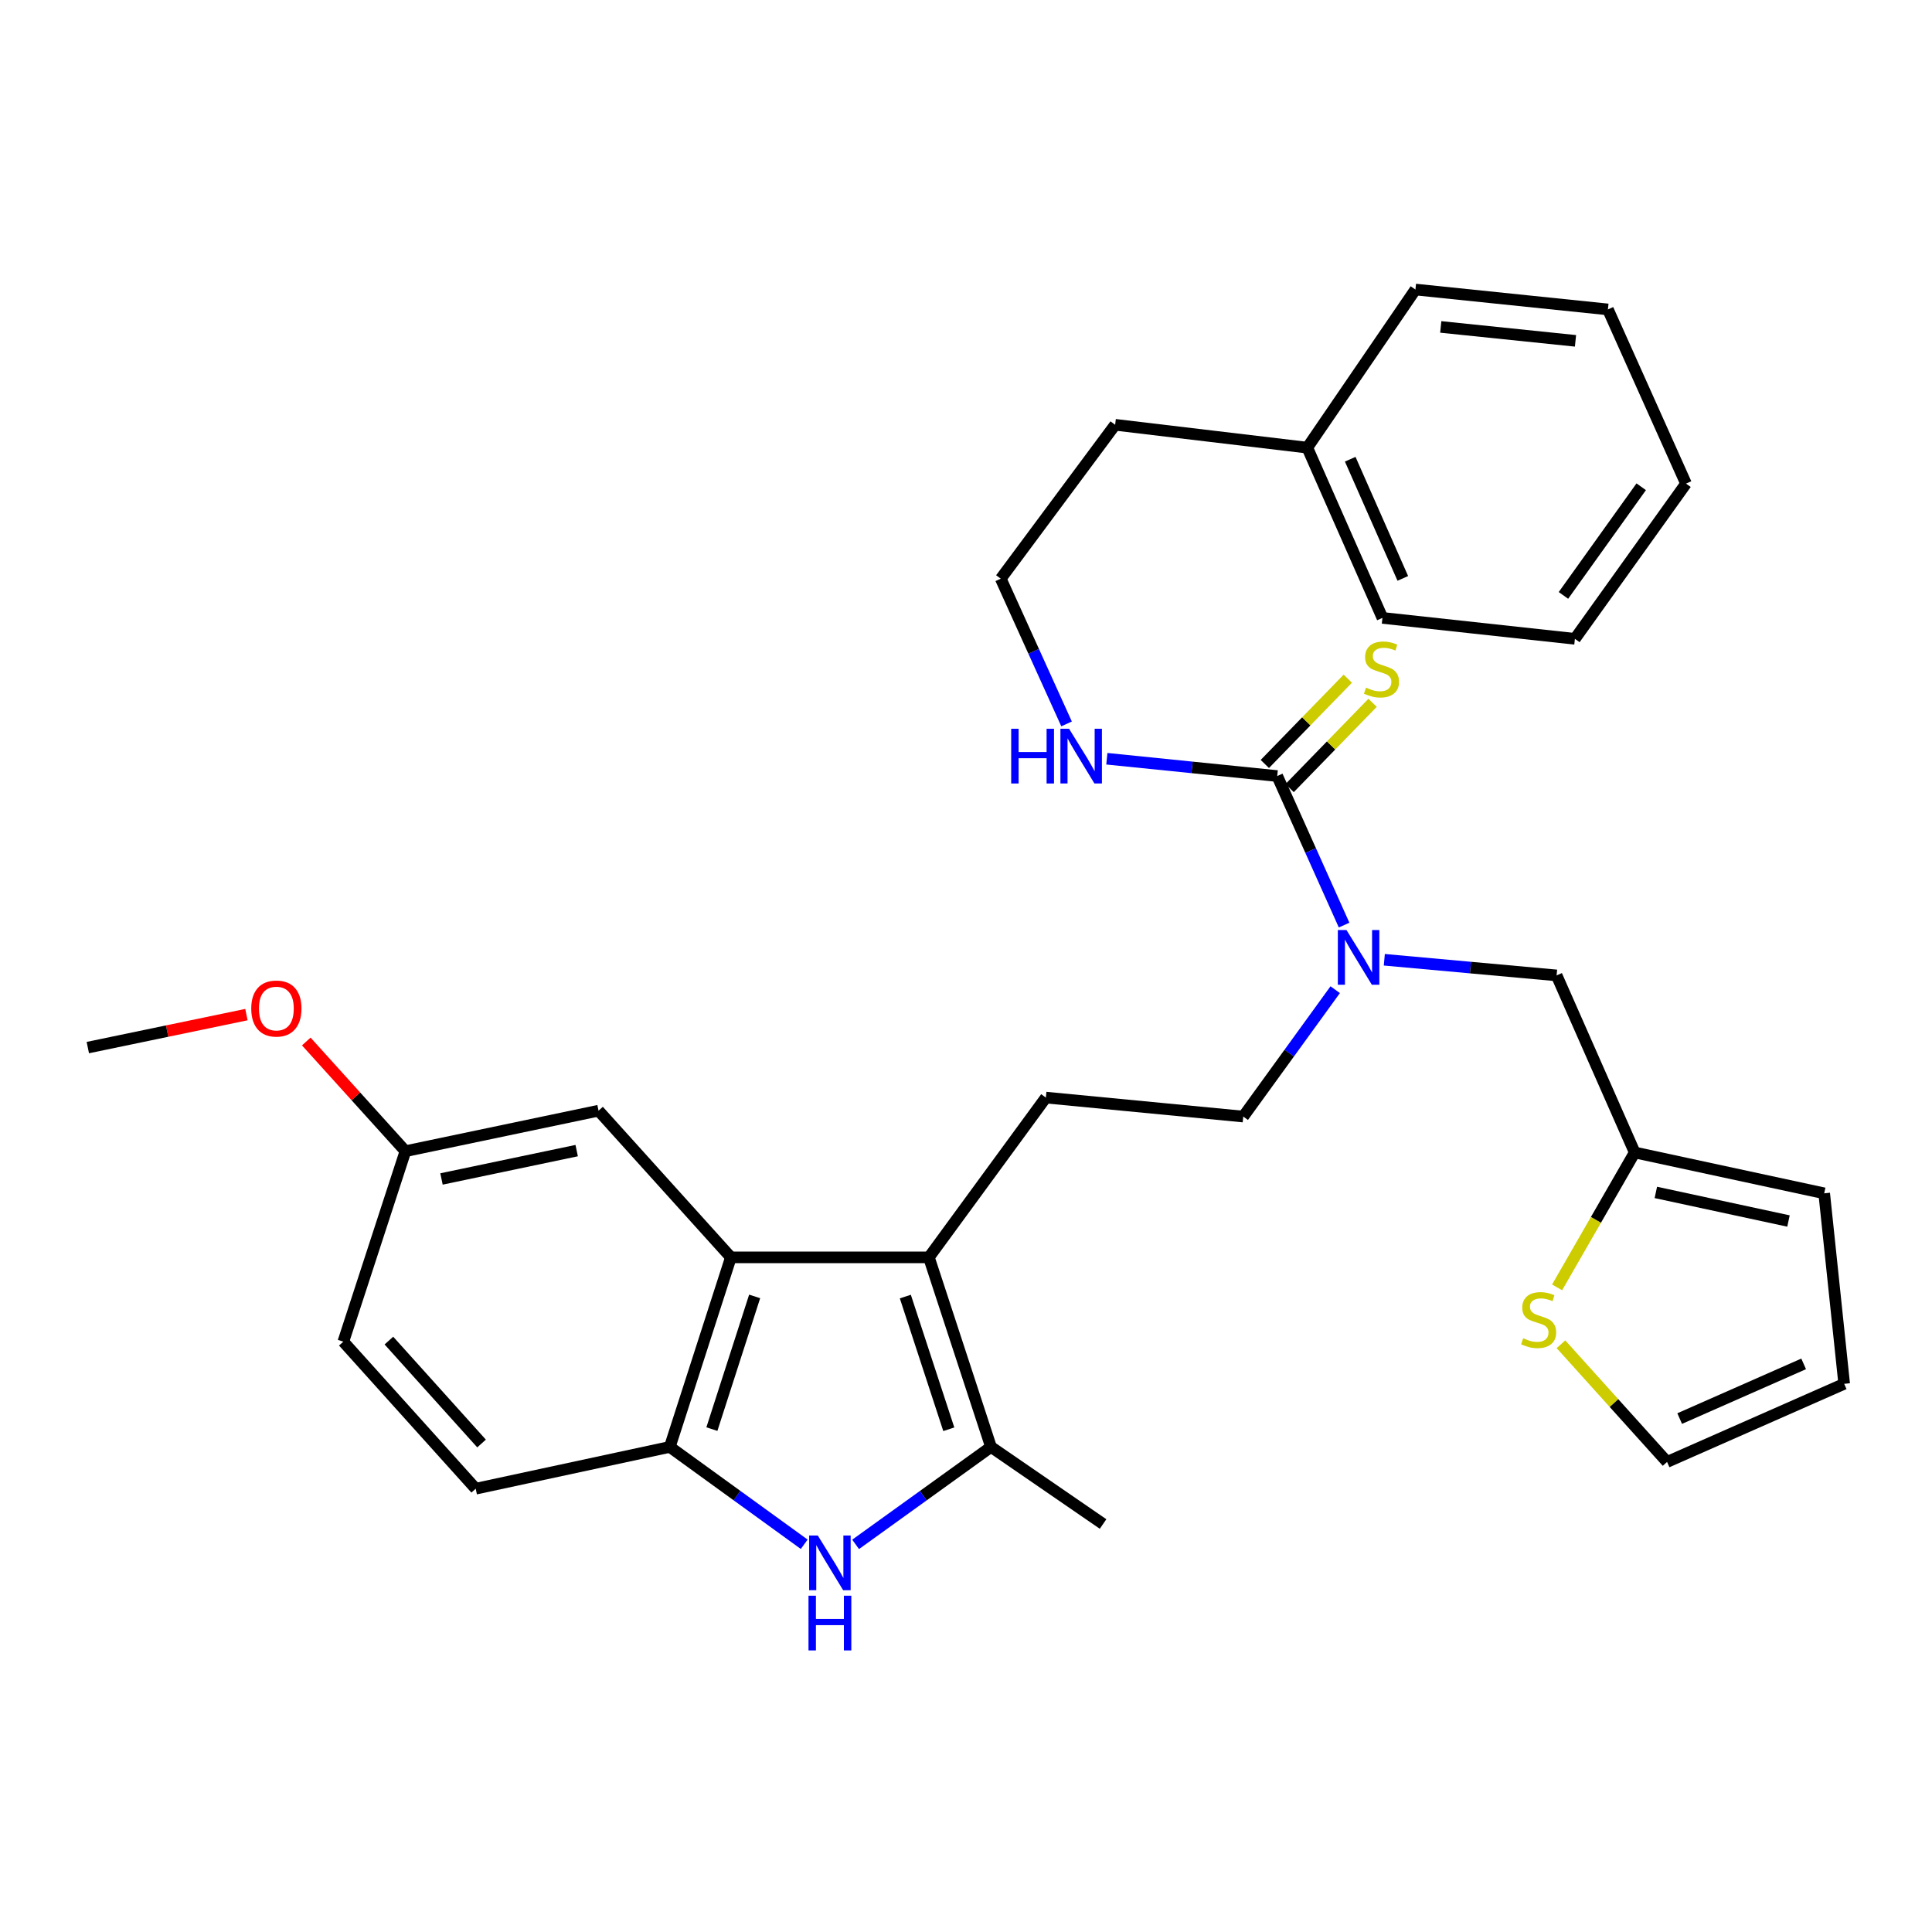 <?xml version='1.0' encoding='iso-8859-1'?>
<svg version='1.1' baseProfile='full'
              xmlns='http://www.w3.org/2000/svg'
                      xmlns:rdkit='http://www.rdkit.org/xml'
                      xmlns:xlink='http://www.w3.org/1999/xlink'
                  xml:space='preserve'
width='1000px' height='1000px' viewBox='0 0 1000 1000'>
<!-- END OF HEADER -->
<rect style='opacity:1.0;fill:#FFFFFF;stroke:none' width='1000' height='1000' x='0' y='0'> </rect>
<path class='bond-1' d='M 480.792,650.809 L 512.931,748.926' style='fill:none;fill-rule:evenodd;stroke:#000000;stroke-width:6px;stroke-linecap:butt;stroke-linejoin:miter;stroke-opacity:1' />
<path class='bond-1' d='M 468.598,671.1 L 491.095,739.782' style='fill:none;fill-rule:evenodd;stroke:#000000;stroke-width:6px;stroke-linecap:butt;stroke-linejoin:miter;stroke-opacity:1' />
<path class='bond-2' d='M 480.792,650.809 L 378.309,650.809' style='fill:none;fill-rule:evenodd;stroke:#000000;stroke-width:6px;stroke-linecap:butt;stroke-linejoin:miter;stroke-opacity:1' />
<path class='bond-6' d='M 480.792,650.809 L 541.339,568.11' style='fill:none;fill-rule:evenodd;stroke:#000000;stroke-width:6px;stroke-linecap:butt;stroke-linejoin:miter;stroke-opacity:1' />
<path class='bond-0' d='M 442.864,799.366 L 477.898,774.146' style='fill:none;fill-rule:evenodd;stroke:#0000FF;stroke-width:6px;stroke-linecap:butt;stroke-linejoin:miter;stroke-opacity:1' />
<path class='bond-0' d='M 477.898,774.146 L 512.931,748.926' style='fill:none;fill-rule:evenodd;stroke:#000000;stroke-width:6px;stroke-linecap:butt;stroke-linejoin:miter;stroke-opacity:1' />
<path class='bond-31' d='M 416.258,799.314 L 381.473,774.12' style='fill:none;fill-rule:evenodd;stroke:#0000FF;stroke-width:6px;stroke-linecap:butt;stroke-linejoin:miter;stroke-opacity:1' />
<path class='bond-31' d='M 381.473,774.12 L 346.688,748.926' style='fill:none;fill-rule:evenodd;stroke:#000000;stroke-width:6px;stroke-linecap:butt;stroke-linejoin:miter;stroke-opacity:1' />
<path class='bond-20' d='M 512.931,748.926 L 570.952,788.823' style='fill:none;fill-rule:evenodd;stroke:#000000;stroke-width:6px;stroke-linecap:butt;stroke-linejoin:miter;stroke-opacity:1' />
<path class='bond-3' d='M 378.309,650.809 L 346.688,748.926' style='fill:none;fill-rule:evenodd;stroke:#000000;stroke-width:6px;stroke-linecap:butt;stroke-linejoin:miter;stroke-opacity:1' />
<path class='bond-3' d='M 390.607,671.019 L 368.472,739.701' style='fill:none;fill-rule:evenodd;stroke:#000000;stroke-width:6px;stroke-linecap:butt;stroke-linejoin:miter;stroke-opacity:1' />
<path class='bond-11' d='M 378.309,650.809 L 309.805,574.884' style='fill:none;fill-rule:evenodd;stroke:#000000;stroke-width:6px;stroke-linecap:butt;stroke-linejoin:miter;stroke-opacity:1' />
<path class='bond-16' d='M 346.688,748.926 L 246.224,770.551' style='fill:none;fill-rule:evenodd;stroke:#000000;stroke-width:6px;stroke-linecap:butt;stroke-linejoin:miter;stroke-opacity:1' />
<path class='bond-4' d='M 661.091,401.678 L 678.395,440.252' style='fill:none;fill-rule:evenodd;stroke:#000000;stroke-width:6px;stroke-linecap:butt;stroke-linejoin:miter;stroke-opacity:1' />
<path class='bond-4' d='M 678.395,440.252 L 695.7,478.825' style='fill:none;fill-rule:evenodd;stroke:#0000FF;stroke-width:6px;stroke-linecap:butt;stroke-linejoin:miter;stroke-opacity:1' />
<path class='bond-9' d='M 667.508,407.92 L 688.981,385.845' style='fill:none;fill-rule:evenodd;stroke:#000000;stroke-width:6px;stroke-linecap:butt;stroke-linejoin:miter;stroke-opacity:1' />
<path class='bond-9' d='M 688.981,385.845 L 710.455,363.77' style='fill:none;fill-rule:evenodd;stroke:#CCCC00;stroke-width:6px;stroke-linecap:butt;stroke-linejoin:miter;stroke-opacity:1' />
<path class='bond-9' d='M 654.674,395.436 L 676.147,373.361' style='fill:none;fill-rule:evenodd;stroke:#000000;stroke-width:6px;stroke-linecap:butt;stroke-linejoin:miter;stroke-opacity:1' />
<path class='bond-9' d='M 676.147,373.361 L 697.621,351.285' style='fill:none;fill-rule:evenodd;stroke:#CCCC00;stroke-width:6px;stroke-linecap:butt;stroke-linejoin:miter;stroke-opacity:1' />
<path class='bond-15' d='M 661.091,401.678 L 616.996,397.2' style='fill:none;fill-rule:evenodd;stroke:#000000;stroke-width:6px;stroke-linecap:butt;stroke-linejoin:miter;stroke-opacity:1' />
<path class='bond-15' d='M 616.996,397.2 L 572.902,392.723' style='fill:none;fill-rule:evenodd;stroke:#0000FF;stroke-width:6px;stroke-linecap:butt;stroke-linejoin:miter;stroke-opacity:1' />
<path class='bond-5' d='M 691.1,512.261 L 667.302,545.094' style='fill:none;fill-rule:evenodd;stroke:#0000FF;stroke-width:6px;stroke-linecap:butt;stroke-linejoin:miter;stroke-opacity:1' />
<path class='bond-5' d='M 667.302,545.094 L 643.505,577.928' style='fill:none;fill-rule:evenodd;stroke:#000000;stroke-width:6px;stroke-linecap:butt;stroke-linejoin:miter;stroke-opacity:1' />
<path class='bond-10' d='M 716.519,496.767 L 761.109,500.817' style='fill:none;fill-rule:evenodd;stroke:#0000FF;stroke-width:6px;stroke-linecap:butt;stroke-linejoin:miter;stroke-opacity:1' />
<path class='bond-10' d='M 761.109,500.817 L 805.699,504.868' style='fill:none;fill-rule:evenodd;stroke:#000000;stroke-width:6px;stroke-linecap:butt;stroke-linejoin:miter;stroke-opacity:1' />
<path class='bond-12' d='M 541.339,568.11 L 643.505,577.928' style='fill:none;fill-rule:evenodd;stroke:#000000;stroke-width:6px;stroke-linecap:butt;stroke-linejoin:miter;stroke-opacity:1' />
<path class='bond-7' d='M 846.124,596.519 L 805.699,504.868' style='fill:none;fill-rule:evenodd;stroke:#000000;stroke-width:6px;stroke-linecap:butt;stroke-linejoin:miter;stroke-opacity:1' />
<path class='bond-8' d='M 846.124,596.519 L 826.036,631.432' style='fill:none;fill-rule:evenodd;stroke:#000000;stroke-width:6px;stroke-linecap:butt;stroke-linejoin:miter;stroke-opacity:1' />
<path class='bond-8' d='M 826.036,631.432 L 805.948,666.345' style='fill:none;fill-rule:evenodd;stroke:#CCCC00;stroke-width:6px;stroke-linecap:butt;stroke-linejoin:miter;stroke-opacity:1' />
<path class='bond-14' d='M 846.124,596.519 L 944.201,617.666' style='fill:none;fill-rule:evenodd;stroke:#000000;stroke-width:6px;stroke-linecap:butt;stroke-linejoin:miter;stroke-opacity:1' />
<path class='bond-14' d='M 857.061,617.193 L 925.715,631.996' style='fill:none;fill-rule:evenodd;stroke:#000000;stroke-width:6px;stroke-linecap:butt;stroke-linejoin:miter;stroke-opacity:1' />
<path class='bond-13' d='M 807.951,695.781 L 835.413,726.238' style='fill:none;fill-rule:evenodd;stroke:#CCCC00;stroke-width:6px;stroke-linecap:butt;stroke-linejoin:miter;stroke-opacity:1' />
<path class='bond-13' d='M 835.413,726.238 L 862.874,756.695' style='fill:none;fill-rule:evenodd;stroke:#000000;stroke-width:6px;stroke-linecap:butt;stroke-linejoin:miter;stroke-opacity:1' />
<path class='bond-18' d='M 309.805,574.884 L 209.848,595.852' style='fill:none;fill-rule:evenodd;stroke:#000000;stroke-width:6px;stroke-linecap:butt;stroke-linejoin:miter;stroke-opacity:1' />
<path class='bond-18' d='M 298.487,595.553 L 228.517,610.23' style='fill:none;fill-rule:evenodd;stroke:#000000;stroke-width:6px;stroke-linecap:butt;stroke-linejoin:miter;stroke-opacity:1' />
<path class='bond-33' d='M 862.874,756.695 L 954.545,716.26' style='fill:none;fill-rule:evenodd;stroke:#000000;stroke-width:6px;stroke-linecap:butt;stroke-linejoin:miter;stroke-opacity:1' />
<path class='bond-33' d='M 869.399,734.248 L 933.569,705.944' style='fill:none;fill-rule:evenodd;stroke:#000000;stroke-width:6px;stroke-linecap:butt;stroke-linejoin:miter;stroke-opacity:1' />
<path class='bond-17' d='M 944.201,617.666 L 954.545,716.26' style='fill:none;fill-rule:evenodd;stroke:#000000;stroke-width:6px;stroke-linecap:butt;stroke-linejoin:miter;stroke-opacity:1' />
<path class='bond-21' d='M 552.053,374.692 L 535.024,337.113' style='fill:none;fill-rule:evenodd;stroke:#0000FF;stroke-width:6px;stroke-linecap:butt;stroke-linejoin:miter;stroke-opacity:1' />
<path class='bond-21' d='M 535.024,337.113 L 517.994,299.533' style='fill:none;fill-rule:evenodd;stroke:#000000;stroke-width:6px;stroke-linecap:butt;stroke-linejoin:miter;stroke-opacity:1' />
<path class='bond-32' d='M 246.224,770.551 L 177.709,694.447' style='fill:none;fill-rule:evenodd;stroke:#000000;stroke-width:6px;stroke-linecap:butt;stroke-linejoin:miter;stroke-opacity:1' />
<path class='bond-32' d='M 249.253,747.156 L 201.293,693.883' style='fill:none;fill-rule:evenodd;stroke:#000000;stroke-width:6px;stroke-linecap:butt;stroke-linejoin:miter;stroke-opacity:1' />
<path class='bond-19' d='M 209.848,595.852 L 177.709,694.447' style='fill:none;fill-rule:evenodd;stroke:#000000;stroke-width:6px;stroke-linecap:butt;stroke-linejoin:miter;stroke-opacity:1' />
<path class='bond-22' d='M 209.848,595.852 L 184.191,567.465' style='fill:none;fill-rule:evenodd;stroke:#000000;stroke-width:6px;stroke-linecap:butt;stroke-linejoin:miter;stroke-opacity:1' />
<path class='bond-22' d='M 184.191,567.465 L 158.535,539.077' style='fill:none;fill-rule:evenodd;stroke:#FF0000;stroke-width:6px;stroke-linecap:butt;stroke-linejoin:miter;stroke-opacity:1' />
<path class='bond-24' d='M 517.994,299.533 L 577.198,219.868' style='fill:none;fill-rule:evenodd;stroke:#000000;stroke-width:6px;stroke-linecap:butt;stroke-linejoin:miter;stroke-opacity:1' />
<path class='bond-25' d='M 127.552,525.158 L 86.503,533.693' style='fill:none;fill-rule:evenodd;stroke:#FF0000;stroke-width:6px;stroke-linecap:butt;stroke-linejoin:miter;stroke-opacity:1' />
<path class='bond-25' d='M 86.503,533.693 L 45.455,542.229' style='fill:none;fill-rule:evenodd;stroke:#000000;stroke-width:6px;stroke-linecap:butt;stroke-linejoin:miter;stroke-opacity:1' />
<path class='bond-23' d='M 676.658,231.705 L 577.198,219.868' style='fill:none;fill-rule:evenodd;stroke:#000000;stroke-width:6px;stroke-linecap:butt;stroke-linejoin:miter;stroke-opacity:1' />
<path class='bond-26' d='M 676.658,231.705 L 715.55,319.825' style='fill:none;fill-rule:evenodd;stroke:#000000;stroke-width:6px;stroke-linecap:butt;stroke-linejoin:miter;stroke-opacity:1' />
<path class='bond-26' d='M 698.872,237.693 L 726.096,299.377' style='fill:none;fill-rule:evenodd;stroke:#000000;stroke-width:6px;stroke-linecap:butt;stroke-linejoin:miter;stroke-opacity:1' />
<path class='bond-27' d='M 676.658,231.705 L 732.629,149.861' style='fill:none;fill-rule:evenodd;stroke:#000000;stroke-width:6px;stroke-linecap:butt;stroke-linejoin:miter;stroke-opacity:1' />
<path class='bond-29' d='M 715.55,319.825 L 815.169,330.657' style='fill:none;fill-rule:evenodd;stroke:#000000;stroke-width:6px;stroke-linecap:butt;stroke-linejoin:miter;stroke-opacity:1' />
<path class='bond-28' d='M 732.629,149.861 L 832.258,160.157' style='fill:none;fill-rule:evenodd;stroke:#000000;stroke-width:6px;stroke-linecap:butt;stroke-linejoin:miter;stroke-opacity:1' />
<path class='bond-28' d='M 745.733,169.215 L 815.473,176.422' style='fill:none;fill-rule:evenodd;stroke:#000000;stroke-width:6px;stroke-linecap:butt;stroke-linejoin:miter;stroke-opacity:1' />
<path class='bond-30' d='M 832.258,160.157 L 872.672,250.316' style='fill:none;fill-rule:evenodd;stroke:#000000;stroke-width:6px;stroke-linecap:butt;stroke-linejoin:miter;stroke-opacity:1' />
<path class='bond-34' d='M 815.169,330.657 L 872.672,250.316' style='fill:none;fill-rule:evenodd;stroke:#000000;stroke-width:6px;stroke-linecap:butt;stroke-linejoin:miter;stroke-opacity:1' />
<path class='bond-34' d='M 809.235,308.185 L 849.487,251.946' style='fill:none;fill-rule:evenodd;stroke:#000000;stroke-width:6px;stroke-linecap:butt;stroke-linejoin:miter;stroke-opacity:1' />
<path  class='atom-1' d='M 423.296 794.786
L 432.576 809.786
Q 433.496 811.266, 434.976 813.946
Q 436.456 816.626, 436.536 816.786
L 436.536 794.786
L 440.296 794.786
L 440.296 823.106
L 436.416 823.106
L 426.456 806.706
Q 425.296 804.786, 424.056 802.586
Q 422.856 800.386, 422.496 799.706
L 422.496 823.106
L 418.816 823.106
L 418.816 794.786
L 423.296 794.786
' fill='#0000FF'/>
<path  class='atom-1' d='M 418.476 825.938
L 422.316 825.938
L 422.316 837.978
L 436.796 837.978
L 436.796 825.938
L 440.636 825.938
L 440.636 854.258
L 436.796 854.258
L 436.796 841.178
L 422.316 841.178
L 422.316 854.258
L 418.476 854.258
L 418.476 825.938
' fill='#0000FF'/>
<path  class='atom-6' d='M 696.946 481.397
L 706.226 496.397
Q 707.146 497.877, 708.626 500.557
Q 710.106 503.237, 710.186 503.397
L 710.186 481.397
L 713.946 481.397
L 713.946 509.717
L 710.066 509.717
L 700.106 493.317
Q 698.946 491.397, 697.706 489.197
Q 696.506 486.997, 696.146 486.317
L 696.146 509.717
L 692.466 509.717
L 692.466 481.397
L 696.946 481.397
' fill='#0000FF'/>
<path  class='atom-9' d='M 788.389 692.678
Q 788.709 692.798, 790.029 693.358
Q 791.349 693.918, 792.789 694.278
Q 794.269 694.598, 795.709 694.598
Q 798.389 694.598, 799.949 693.318
Q 801.509 691.998, 801.509 689.718
Q 801.509 688.158, 800.709 687.198
Q 799.949 686.238, 798.749 685.718
Q 797.549 685.198, 795.549 684.598
Q 793.029 683.838, 791.509 683.118
Q 790.029 682.398, 788.949 680.878
Q 787.909 679.358, 787.909 676.798
Q 787.909 673.238, 790.309 671.038
Q 792.749 668.838, 797.549 668.838
Q 800.829 668.838, 804.549 670.398
L 803.629 673.478
Q 800.229 672.078, 797.669 672.078
Q 794.909 672.078, 793.389 673.238
Q 791.869 674.358, 791.909 676.318
Q 791.909 677.838, 792.669 678.758
Q 793.469 679.678, 794.589 680.198
Q 795.749 680.718, 797.669 681.318
Q 800.229 682.118, 801.749 682.918
Q 803.269 683.718, 804.349 685.358
Q 805.469 686.958, 805.469 689.718
Q 805.469 693.638, 802.829 695.758
Q 800.229 697.838, 795.869 697.838
Q 793.349 697.838, 791.429 697.278
Q 789.549 696.758, 787.309 695.838
L 788.389 692.678
' fill='#CCCC00'/>
<path  class='atom-10' d='M 707.053 355.924
Q 707.373 356.044, 708.693 356.604
Q 710.013 357.164, 711.453 357.524
Q 712.933 357.844, 714.373 357.844
Q 717.053 357.844, 718.613 356.564
Q 720.173 355.244, 720.173 352.964
Q 720.173 351.404, 719.373 350.444
Q 718.613 349.484, 717.413 348.964
Q 716.213 348.444, 714.213 347.844
Q 711.693 347.084, 710.173 346.364
Q 708.693 345.644, 707.613 344.124
Q 706.573 342.604, 706.573 340.044
Q 706.573 336.484, 708.973 334.284
Q 711.413 332.084, 716.213 332.084
Q 719.493 332.084, 723.213 333.644
L 722.293 336.724
Q 718.893 335.324, 716.333 335.324
Q 713.573 335.324, 712.053 336.484
Q 710.533 337.604, 710.573 339.564
Q 710.573 341.084, 711.333 342.004
Q 712.133 342.924, 713.253 343.444
Q 714.413 343.964, 716.333 344.564
Q 718.893 345.364, 720.413 346.164
Q 721.933 346.964, 723.013 348.604
Q 724.133 350.204, 724.133 352.964
Q 724.133 356.884, 721.493 359.004
Q 718.893 361.084, 714.533 361.084
Q 712.013 361.084, 710.093 360.524
Q 708.213 360.004, 705.973 359.084
L 707.053 355.924
' fill='#CCCC00'/>
<path  class='atom-16' d='M 523.392 377.213
L 527.232 377.213
L 527.232 389.253
L 541.712 389.253
L 541.712 377.213
L 545.552 377.213
L 545.552 405.533
L 541.712 405.533
L 541.712 392.453
L 527.232 392.453
L 527.232 405.533
L 523.392 405.533
L 523.392 377.213
' fill='#0000FF'/>
<path  class='atom-16' d='M 553.352 377.213
L 562.632 392.213
Q 563.552 393.693, 565.032 396.373
Q 566.512 399.053, 566.592 399.213
L 566.592 377.213
L 570.352 377.213
L 570.352 405.533
L 566.472 405.533
L 556.512 389.133
Q 555.352 387.213, 554.112 385.013
Q 552.912 382.813, 552.552 382.133
L 552.552 405.533
L 548.872 405.533
L 548.872 377.213
L 553.352 377.213
' fill='#0000FF'/>
<path  class='atom-23' d='M 130.044 522.017
Q 130.044 515.217, 133.404 511.417
Q 136.764 507.617, 143.044 507.617
Q 149.324 507.617, 152.684 511.417
Q 156.044 515.217, 156.044 522.017
Q 156.044 528.897, 152.644 532.817
Q 149.244 536.697, 143.044 536.697
Q 136.804 536.697, 133.404 532.817
Q 130.044 528.937, 130.044 522.017
M 143.044 533.497
Q 147.364 533.497, 149.684 530.617
Q 152.044 527.697, 152.044 522.017
Q 152.044 516.457, 149.684 513.657
Q 147.364 510.817, 143.044 510.817
Q 138.724 510.817, 136.364 513.617
Q 134.044 516.417, 134.044 522.017
Q 134.044 527.737, 136.364 530.617
Q 138.724 533.497, 143.044 533.497
' fill='#FF0000'/>
</svg>
